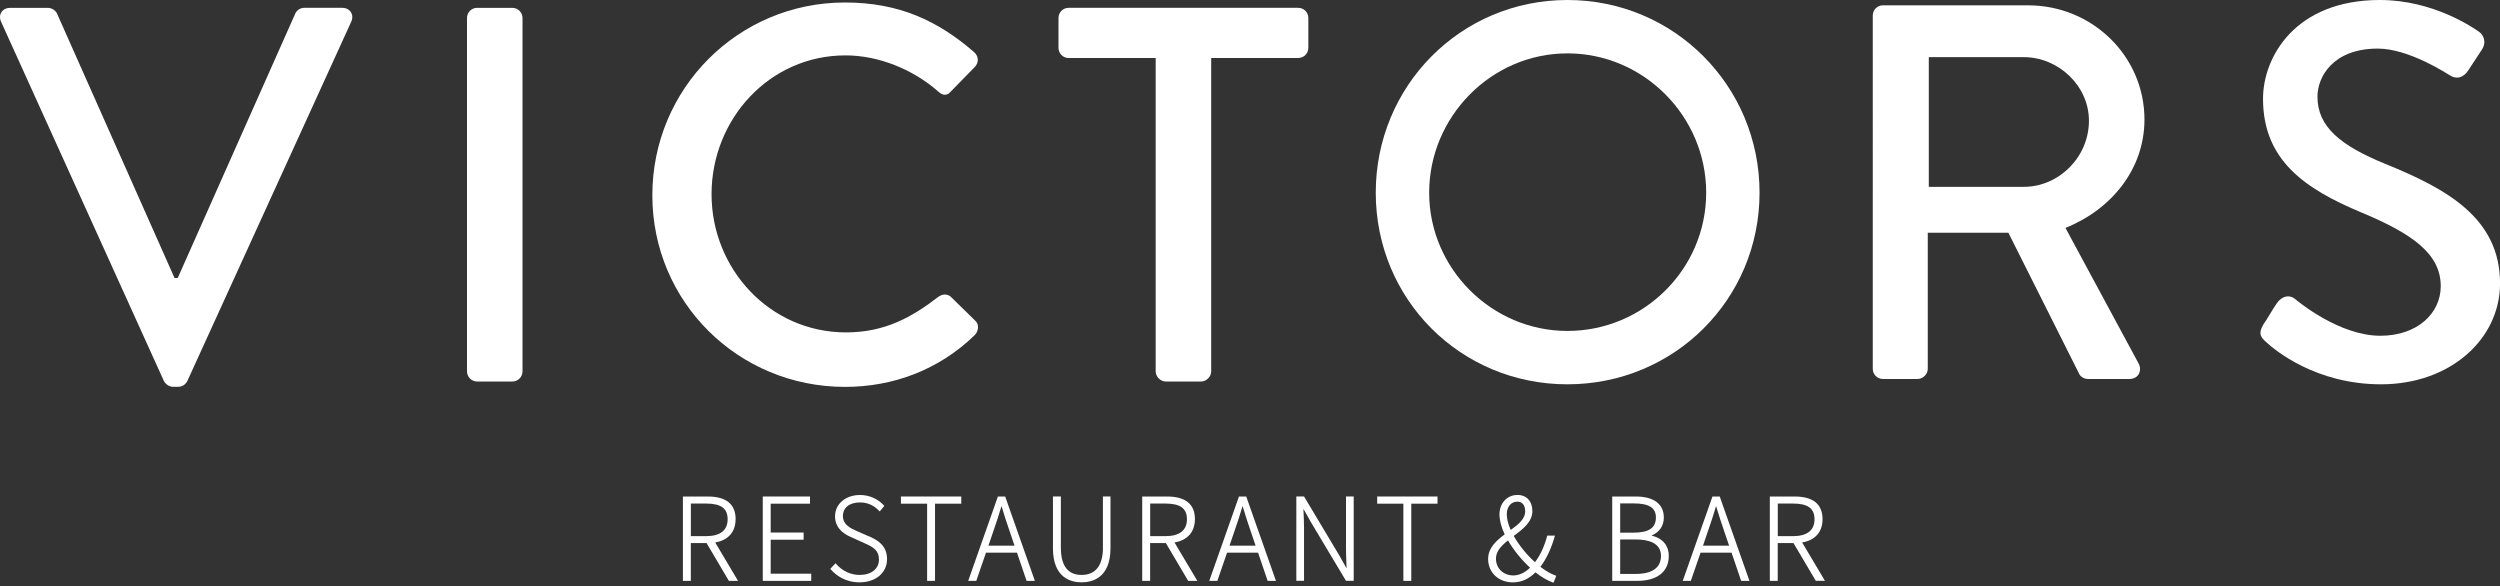 <?xml version="1.0" encoding="UTF-8"?>
<svg id="Layer_1" xmlns="http://www.w3.org/2000/svg" version="1.1" viewBox="0 0 581.37 136.32">
  <rect x="0" y="0" width="581.37" height="136.32" fill="#333333" stroke="none"/>
  <!-- Generator: Adobe Illustrator 29.1.0, SVG Export Plug-In . SVG Version: 2.1.0 Build 142)  -->
  <defs>
    <style>
      .st0 {
        fill: #fff;
      }
    </style>
  </defs>
  <g>
    <path class="st0" d="M.25,5.05C-.5,3.44.5,1.83,2.36,1.83h8.81c.99,0,1.86.75,2.11,1.37l27.31,61.45h.74L68.65,3.19c.25-.62.99-1.37,2.11-1.37h8.81c1.86,0,2.85,1.62,2.11,3.23l-38.11,83.54c-.37.74-1.12,1.36-2.11,1.36h-1.24c-.87,0-1.74-.62-2.11-1.36L.25,5.05Z"/>
    <path class="st0" d="M110.96,1.83h8.19c1.3,0,2.36,1.06,2.36,2.36v82.17c0,1.3-1.06,2.36-2.36,2.36h-8.19c-1.3,0-2.36-1.06-2.36-2.36V4.18c0-1.3,1.06-2.36,2.36-2.36Z"/>
    <path class="st0" d="M196.49.58c12.54,0,21.6,4.22,30.04,11.55,1.12.99,1.12,2.48.12,3.48l-5.46,5.59c-.87,1.12-1.99,1.12-3.1,0-5.83-5.09-13.78-8.32-21.47-8.32-17.75,0-31.15,14.89-31.15,32.27s13.53,32.15,31.28,32.15c9.06,0,15.39-3.6,21.35-8.19,1.12-.87,2.23-.74,2.98-.12l5.71,5.59c.99.87.75,2.48-.12,3.35-8.44,8.19-19.12,12.04-30.16,12.04-24.83,0-44.81-19.74-44.81-44.56S171.66.58,196.49.58"/>
    <path class="st0" d="M268.74,13.49h-20.23c-1.37,0-2.36-1.12-2.36-2.36v-6.95c0-1.24.99-2.36,2.36-2.36h53.38c1.37,0,2.36,1.12,2.36,2.36v6.95c0,1.24-.99,2.36-2.36,2.36h-20.23v72.87c0,1.24-1.12,2.36-2.36,2.36h-8.19c-1.24,0-2.36-1.12-2.36-2.36V13.49Z"/>
    <path class="st0" d="M364.5,76.96c17.75,0,32.27-14.4,32.27-32.15s-14.52-32.4-32.27-32.4-32.15,14.77-32.15,32.4,14.52,32.15,32.15,32.15M364.5,0C389.32,0,409.18,19.99,409.18,44.81s-19.86,44.56-44.69,44.56-44.56-19.74-44.56-44.56S339.67,0,364.5,0"/>
    <path class="st0" d="M470.64,43.45c8.07,0,15.14-6.83,15.14-15.39,0-8.07-7.07-14.77-15.14-14.77h-22.1v30.16h22.1ZM435.51,3.6c0-1.24.99-2.36,2.36-2.36h33.76c14.9,0,27.06,11.79,27.06,26.56,0,11.42-7.57,20.86-18.37,25.2l17.01,31.53c.87,1.61,0,3.6-2.11,3.6h-9.68c-.99,0-1.74-.62-1.99-1.12l-16.51-32.89h-18.74v31.65c0,1.24-1.12,2.36-2.36,2.36h-8.07c-1.36,0-2.36-1.12-2.36-2.36V3.6Z"/>
    <path class="st0" d="M526.25,75.6c1.12-1.61,2.11-3.48,3.23-5.09,1.12-1.61,2.85-2.11,4.22-.99.74.62,10.3,8.56,19.86,8.56,8.57,0,14.03-5.21,14.03-11.54,0-7.45-6.46-12.17-18.74-17.25-12.66-5.34-22.59-11.92-22.59-26.32,0-9.68,7.45-22.97,27.18-22.97,12.41,0,21.72,6.46,22.97,7.33.99.62,1.98,2.36.74,4.22-.99,1.49-2.11,3.23-3.1,4.72-.99,1.61-2.61,2.36-4.34,1.24-.87-.5-9.56-6.21-16.76-6.21-10.43,0-14.03,6.58-14.03,11.17,0,7.08,5.46,11.42,15.77,15.64,14.4,5.83,26.69,12.66,26.69,27.8,0,12.91-11.55,23.46-27.68,23.46-15.15,0-24.7-7.94-26.69-9.81-1.12-.99-1.98-1.86-.74-3.97"/>
  </g>
  <g>
    <path class="st0" d="M171.07,120.76c0-3.52-2.19-5.3-6.52-5.3h-5.74v19.62h1.84v-8.79h3.66l5.19,8.79h2.13l-5.31-8.93c3.02-.51,4.74-2.46,4.74-5.39ZM160.66,117.1h3.55c3.46,0,5,1.13,5,3.66s-1.68,3.92-5,3.92h-3.55v-7.58Z"/>
    <polygon class="st0" points="179.22 125.51 186.88 125.51 186.88 123.84 179.22 123.84 179.22 117.13 188.36 117.13 188.36 115.46 177.38 115.46 177.38 135.08 188.65 135.08 188.65 133.41 179.22 133.41 179.22 125.51"/>
    <path class="st0" d="M202.07,124.73l-2.9-1.27-.06-.03c-1.38-.63-3.09-1.42-3.09-3.42s1.56-3.17,3.98-3.17c1.7,0,3.17.64,4.37,1.89l.2.21,1.08-1.29-.15-.17c-1.4-1.51-3.41-2.37-5.49-2.37-3.37,0-5.82,2.08-5.82,4.95,0,3.25,2.83,4.47,4.04,4.99l2.9,1.31c1.98.88,3.27,1.62,3.27,3.77s-1.77,3.57-4.5,3.57c-2.03,0-4-.91-5.41-2.5l-.19-.21-1.22,1.3.16.17c1.21,1.35,3.34,2.96,6.66,2.96,3.75,0,6.38-2.22,6.38-5.39s-2.16-4.41-4.18-5.31Z"/>
    <polygon class="st0" points="209.51 117.13 215.6 117.13 215.6 135.08 217.44 135.08 217.44 117.13 223.54 117.13 223.54 115.46 209.51 115.46 209.51 117.13"/>
    <path class="st0" d="M232.06,115.46l-6.91,19.62h1.88l2.26-6.56h7.21l2.23,6.56h1.93l-6.91-19.62h-1.69ZM235.94,126.89h-6.08l1.1-3.23c.75-2.16,1.34-3.95,1.94-5.98.59,2.03,1.19,3.82,1.93,5.98l1.1,3.23Z"/>
    <path class="st0" d="M256.49,127.34c0,4.16-1.72,6.36-4.97,6.36s-4.82-2.2-4.82-6.36v-11.89h-1.84v12.03c0,6.91,4.18,7.94,6.66,7.94s6.72-1.03,6.72-7.94v-12.03h-1.76v11.89Z"/>
    <path class="st0" d="M277.88,120.76c0-3.52-2.19-5.3-6.52-5.3h-5.74v19.62h1.84v-8.79h3.66l5.19,8.79h2.13l-5.31-8.93c3.02-.51,4.74-2.46,4.74-5.39ZM267.47,117.1h3.55c3.46,0,5,1.13,5,3.66s-1.68,3.92-5,3.92h-3.55v-7.58Z"/>
    <path class="st0" d="M288.12,115.46l-6.91,19.62h1.88l2.26-6.56h7.21l2.23,6.56h1.93l-6.91-19.62h-1.69ZM292,126.89h-6.08l1.1-3.23c.75-2.16,1.34-3.95,1.94-5.98.59,2.03,1.19,3.82,1.93,5.98l1.1,3.23Z"/>
    <path class="st0" d="M313.01,127.43c0,1.24.05,2.5.1,3.71.01.35.03.7.04,1.04l-1.76-3.12-8.14-13.61h-1.79v19.62h1.79v-12.12c0-1.23-.05-2.43-.1-3.6-.01-.34-.03-.67-.04-1.01l1.76,3.12,8.14,13.61h1.79v-19.62h-1.79v11.97Z"/>
    <polygon class="st0" points="320.26 117.13 326.35 117.13 326.35 135.08 328.19 135.08 328.19 117.13 334.29 117.13 334.29 115.46 320.26 115.46 320.26 117.13"/>
    <path class="st0" d="M358.22,131.8c1.38-1.81,2.48-4.13,3.28-6.91l.09-.33h-1.78l-.05.19c-.66,2.39-1.6,4.41-2.8,5.99-1.95-1.76-3.74-3.97-4.94-6.11,2.14-1.6,4.33-3.26,4.33-5.79,0-2.27-1.35-3.74-3.45-3.74-2.43,0-4.2,1.9-4.2,4.52,0,1.37.41,2.93,1.21,4.65-1.97,1.47-3.85,3.14-3.85,5.71,0,3.16,2.43,5.45,5.77,5.45,1.93,0,3.65-.76,5.24-2.32,1.41,1.09,2.75,1.87,3.98,2.31l.23.08.62-1.6-.24-.09c-1.09-.4-2.28-1.09-3.45-2.01ZM351.95,133.82c-2.36,0-4.07-1.65-4.07-3.92,0-1.62,1.11-2.88,2.8-4.23,1.24,2.16,3.08,4.45,5.13,6.35-1.2,1.16-2.57,1.8-3.87,1.8ZM352.85,116.66c1.65,0,1.83,1.57,1.83,2.24,0,1.72-1.44,2.95-3.36,4.34-.61-1.34-.92-2.58-.92-3.67,0-1.71,1-2.91,2.44-2.91Z"/>
    <path class="st0" d="M384.06,124.54c1.8-.73,2.86-2.25,2.86-4.18,0-3.16-2.34-4.9-6.58-4.9h-5.42v19.62h5.79c4.68,0,7.36-2.12,7.36-5.82,0-2.42-1.45-4.11-4.02-4.72ZM379.82,123.87h-3.05v-6.8h3.2c3.49,0,5.11,1.03,5.11,3.25,0,2.45-1.62,3.55-5.26,3.55ZM376.77,125.45h3.6c2.69,0,5.89.66,5.89,3.81,0,3.48-3.21,4.21-5.89,4.21h-3.6v-8.02Z"/>
    <path class="st0" d="M398.23,115.46l-6.91,19.62h1.88l2.26-6.56h7.21l2.23,6.56h1.93l-6.91-19.62h-1.7ZM402.11,126.89h-6.08l1.1-3.23c.75-2.15,1.34-3.95,1.94-5.98.59,2.02,1.19,3.81,1.93,5.98l1.1,3.23Z"/>
    <path class="st0" d="M419.09,126.15c3.02-.51,4.74-2.46,4.74-5.39,0-3.52-2.19-5.3-6.52-5.3h-5.74v19.62h1.84v-8.79h3.66l5.12,8.66.07.12h2.13l-5.31-8.93ZM413.42,117.1h3.54c3.46,0,5,1.13,5,3.66s-1.68,3.92-5,3.92h-3.54v-7.58Z"/>
  </g>
</svg>